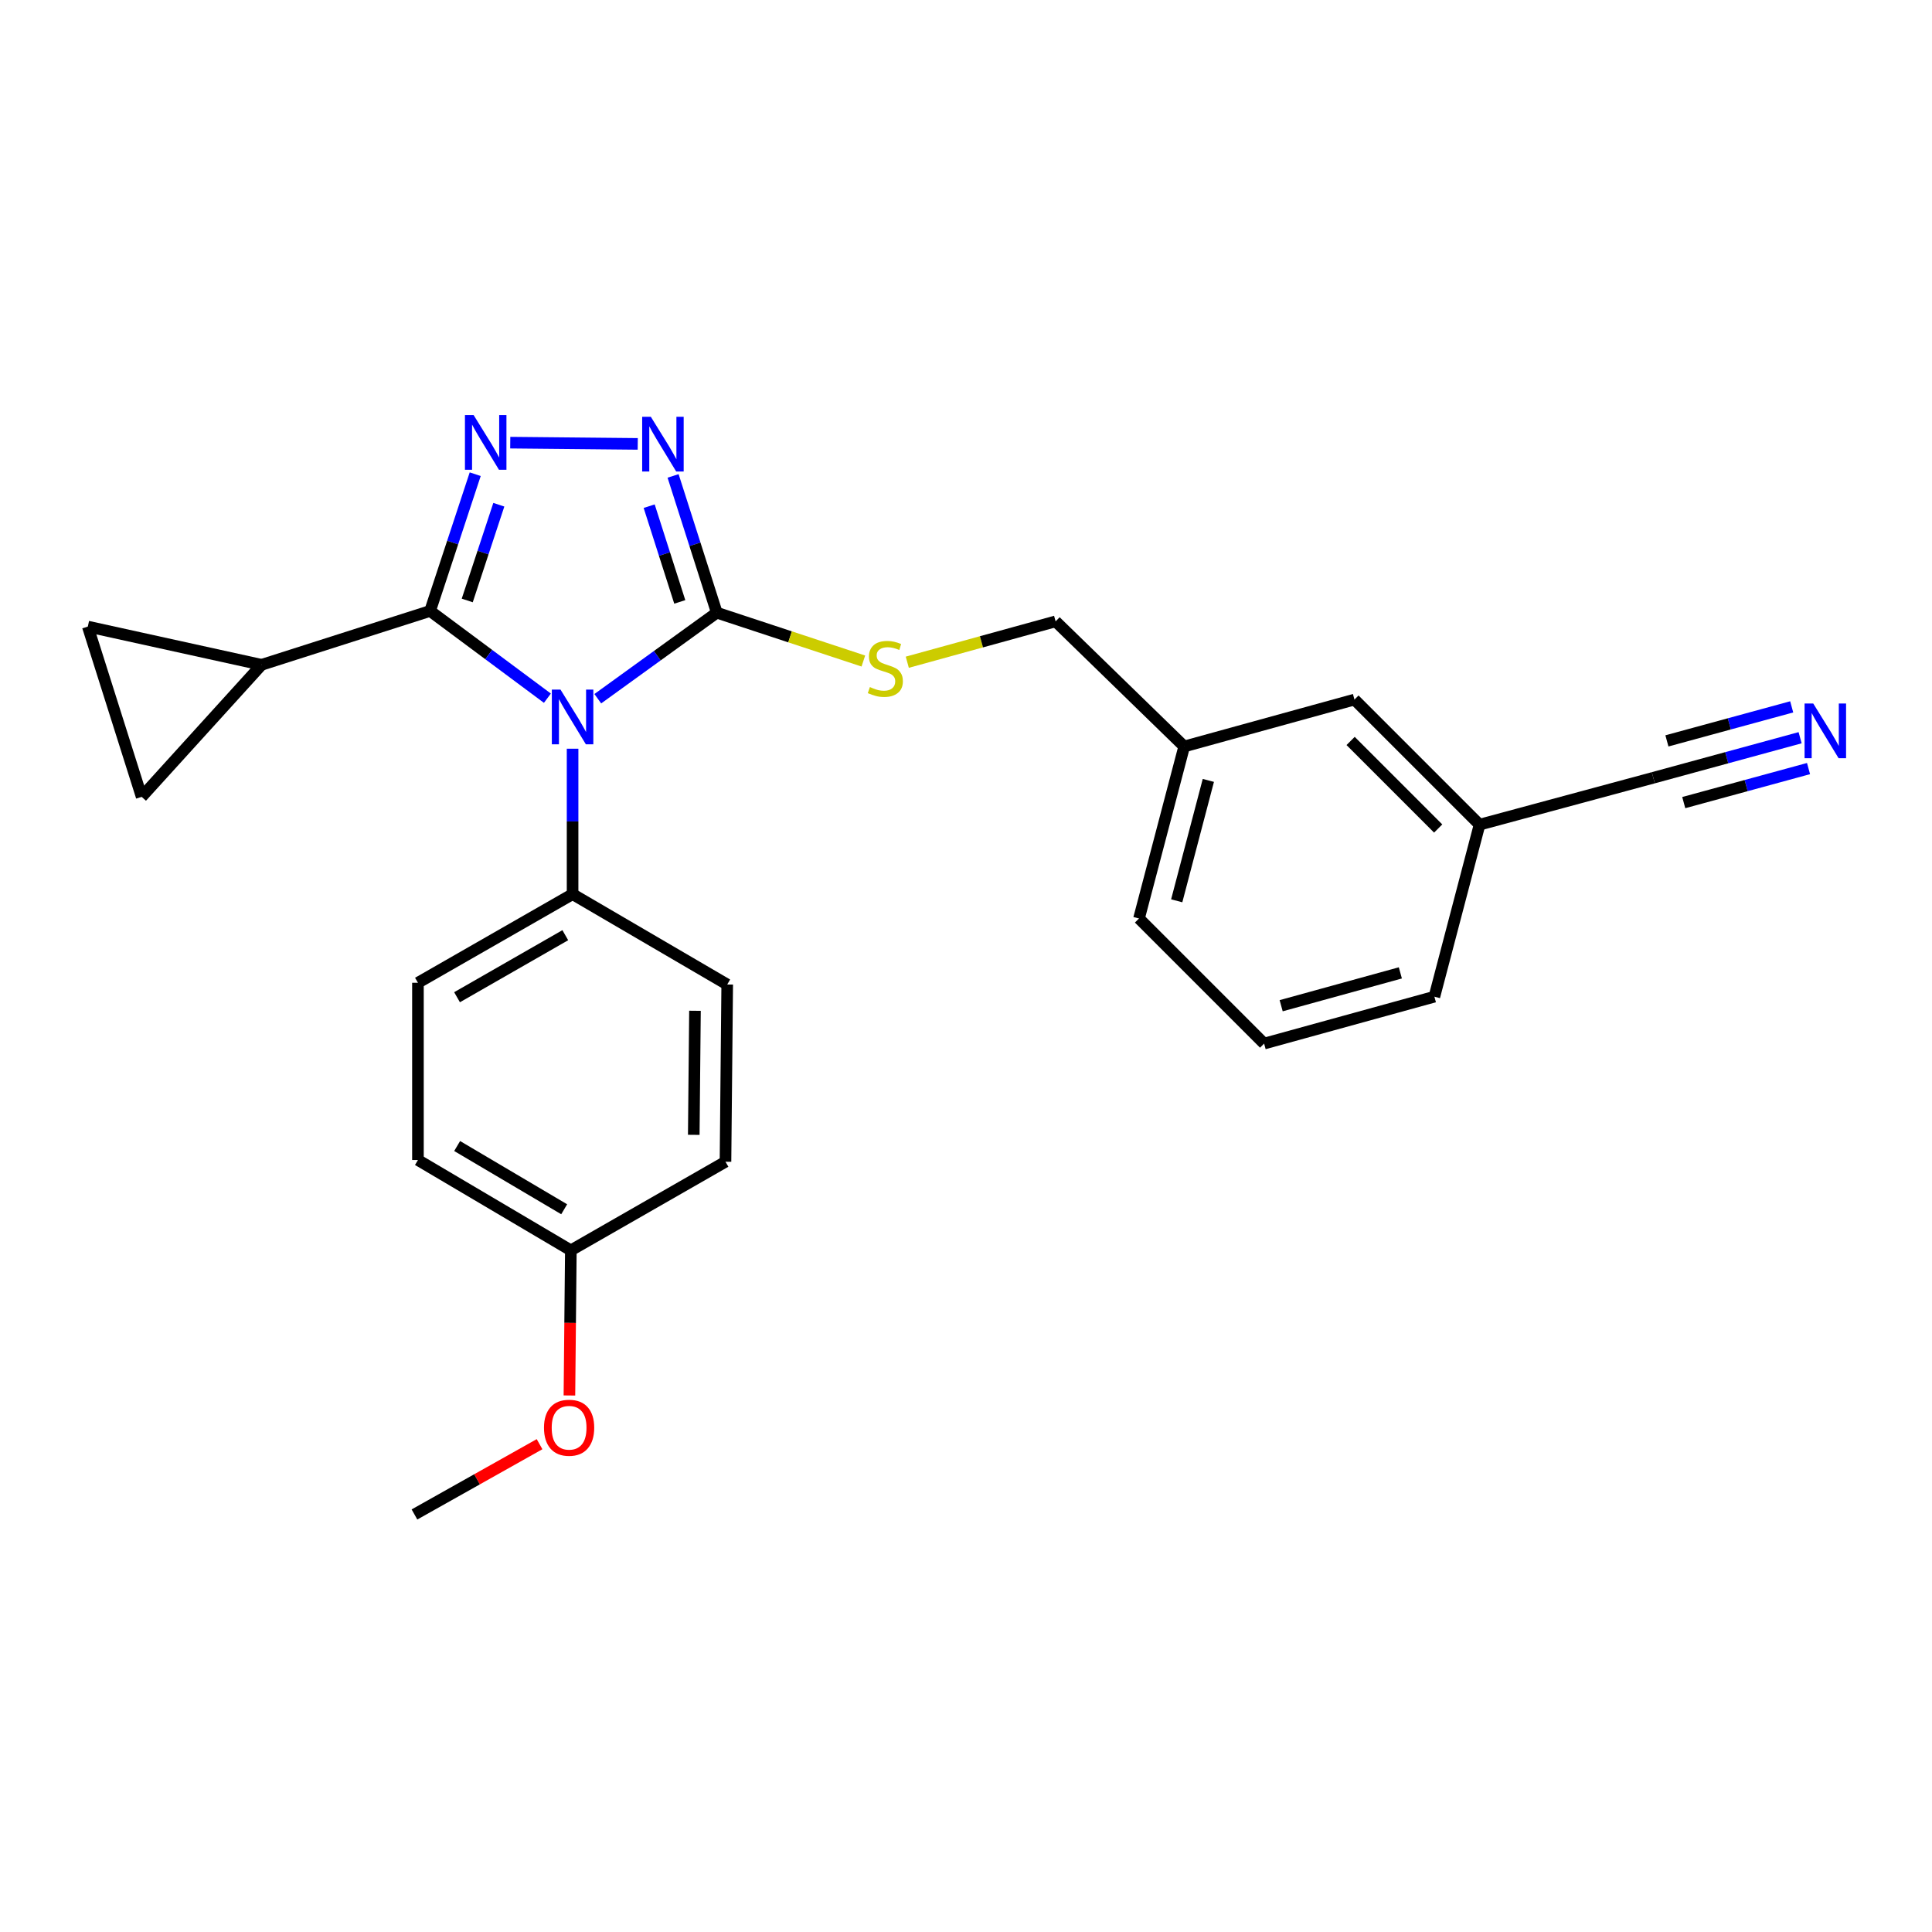 <?xml version='1.0' encoding='iso-8859-1'?>
<svg version='1.1' baseProfile='full'
              xmlns='http://www.w3.org/2000/svg'
                      xmlns:rdkit='http://www.rdkit.org/xml'
                      xmlns:xlink='http://www.w3.org/1999/xlink'
                  xml:space='preserve'
width='1000px' height='1000px' viewBox='0 0 1000 1000'>
<!-- END OF HEADER -->
<rect style='opacity:1.0;fill:#FFFFFF;stroke:none' width='1000' height='1000' x='0' y='0'> </rect>
<path class='bond-0' d='M 330.094,229.76 L 264.103,229.112' style='fill:none;fill-rule:evenodd;stroke:#0000FF;stroke-width:6px;stroke-linecap:butt;stroke-linejoin:miter;stroke-opacity:1' />
<path class='bond-1' d='M 348.386,246.338 L 359.7,281.73' style='fill:none;fill-rule:evenodd;stroke:#0000FF;stroke-width:6px;stroke-linecap:butt;stroke-linejoin:miter;stroke-opacity:1' />
<path class='bond-1' d='M 359.7,281.73 L 371.013,317.123' style='fill:none;fill-rule:evenodd;stroke:#000000;stroke-width:6px;stroke-linecap:butt;stroke-linejoin:miter;stroke-opacity:1' />
<path class='bond-1' d='M 336.011,261.996 L 343.931,286.771' style='fill:none;fill-rule:evenodd;stroke:#0000FF;stroke-width:6px;stroke-linecap:butt;stroke-linejoin:miter;stroke-opacity:1' />
<path class='bond-1' d='M 343.931,286.771 L 351.85,311.546' style='fill:none;fill-rule:evenodd;stroke:#000000;stroke-width:6px;stroke-linecap:butt;stroke-linejoin:miter;stroke-opacity:1' />
<path class='bond-2' d='M 245.968,245.444 L 234.293,280.837' style='fill:none;fill-rule:evenodd;stroke:#0000FF;stroke-width:6px;stroke-linecap:butt;stroke-linejoin:miter;stroke-opacity:1' />
<path class='bond-2' d='M 234.293,280.837 L 222.618,316.231' style='fill:none;fill-rule:evenodd;stroke:#000000;stroke-width:6px;stroke-linecap:butt;stroke-linejoin:miter;stroke-opacity:1' />
<path class='bond-2' d='M 258.187,261.248 L 250.014,286.023' style='fill:none;fill-rule:evenodd;stroke:#0000FF;stroke-width:6px;stroke-linecap:butt;stroke-linejoin:miter;stroke-opacity:1' />
<path class='bond-2' d='M 250.014,286.023 L 241.842,310.798' style='fill:none;fill-rule:evenodd;stroke:#000000;stroke-width:6px;stroke-linecap:butt;stroke-linejoin:miter;stroke-opacity:1' />
<path class='bond-3' d='M 222.618,316.231 L 135.384,344.107' style='fill:none;fill-rule:evenodd;stroke:#000000;stroke-width:6px;stroke-linecap:butt;stroke-linejoin:miter;stroke-opacity:1' />
<path class='bond-4' d='M 222.618,316.231 L 252.975,338.808' style='fill:none;fill-rule:evenodd;stroke:#000000;stroke-width:6px;stroke-linecap:butt;stroke-linejoin:miter;stroke-opacity:1' />
<path class='bond-4' d='M 252.975,338.808 L 283.332,361.385' style='fill:none;fill-rule:evenodd;stroke:#0000FF;stroke-width:6px;stroke-linecap:butt;stroke-linejoin:miter;stroke-opacity:1' />
<path class='bond-5' d='M 309.412,361.654 L 340.213,339.388' style='fill:none;fill-rule:evenodd;stroke:#0000FF;stroke-width:6px;stroke-linecap:butt;stroke-linejoin:miter;stroke-opacity:1' />
<path class='bond-5' d='M 340.213,339.388 L 371.013,317.123' style='fill:none;fill-rule:evenodd;stroke:#000000;stroke-width:6px;stroke-linecap:butt;stroke-linejoin:miter;stroke-opacity:1' />
<path class='bond-6' d='M 296.37,387.535 L 296.37,425.175' style='fill:none;fill-rule:evenodd;stroke:#0000FF;stroke-width:6px;stroke-linecap:butt;stroke-linejoin:miter;stroke-opacity:1' />
<path class='bond-6' d='M 296.37,425.175 L 296.37,462.814' style='fill:none;fill-rule:evenodd;stroke:#000000;stroke-width:6px;stroke-linecap:butt;stroke-linejoin:miter;stroke-opacity:1' />
<path class='bond-7' d='M 371.013,317.123 L 408.942,329.635' style='fill:none;fill-rule:evenodd;stroke:#000000;stroke-width:6px;stroke-linecap:butt;stroke-linejoin:miter;stroke-opacity:1' />
<path class='bond-7' d='M 408.942,329.635 L 446.871,342.147' style='fill:none;fill-rule:evenodd;stroke:#CCCC00;stroke-width:6px;stroke-linecap:butt;stroke-linejoin:miter;stroke-opacity:1' />
<path class='bond-8' d='M 931.736,381.842 L 893.746,392.203' style='fill:none;fill-rule:evenodd;stroke:#0000FF;stroke-width:6px;stroke-linecap:butt;stroke-linejoin:miter;stroke-opacity:1' />
<path class='bond-8' d='M 893.746,392.203 L 855.755,402.564' style='fill:none;fill-rule:evenodd;stroke:#000000;stroke-width:6px;stroke-linecap:butt;stroke-linejoin:miter;stroke-opacity:1' />
<path class='bond-8' d='M 927.38,365.87 L 895.088,374.677' style='fill:none;fill-rule:evenodd;stroke:#0000FF;stroke-width:6px;stroke-linecap:butt;stroke-linejoin:miter;stroke-opacity:1' />
<path class='bond-8' d='M 895.088,374.677 L 862.796,383.484' style='fill:none;fill-rule:evenodd;stroke:#000000;stroke-width:6px;stroke-linecap:butt;stroke-linejoin:miter;stroke-opacity:1' />
<path class='bond-8' d='M 936.092,397.813 L 903.8,406.62' style='fill:none;fill-rule:evenodd;stroke:#0000FF;stroke-width:6px;stroke-linecap:butt;stroke-linejoin:miter;stroke-opacity:1' />
<path class='bond-8' d='M 903.8,406.62 L 871.508,415.427' style='fill:none;fill-rule:evenodd;stroke:#000000;stroke-width:6px;stroke-linecap:butt;stroke-linejoin:miter;stroke-opacity:1' />
<path class='bond-9' d='M 469.613,342.769 L 507.998,332.195' style='fill:none;fill-rule:evenodd;stroke:#CCCC00;stroke-width:6px;stroke-linecap:butt;stroke-linejoin:miter;stroke-opacity:1' />
<path class='bond-9' d='M 507.998,332.195 L 546.383,321.62' style='fill:none;fill-rule:evenodd;stroke:#000000;stroke-width:6px;stroke-linecap:butt;stroke-linejoin:miter;stroke-opacity:1' />
<path class='bond-10' d='M 855.755,402.564 L 765.817,426.844' style='fill:none;fill-rule:evenodd;stroke:#000000;stroke-width:6px;stroke-linecap:butt;stroke-linejoin:miter;stroke-opacity:1' />
<path class='bond-11' d='M 765.817,426.844 L 701.069,362.096' style='fill:none;fill-rule:evenodd;stroke:#000000;stroke-width:6px;stroke-linecap:butt;stroke-linejoin:miter;stroke-opacity:1' />
<path class='bond-11' d='M 744.399,428.838 L 699.075,383.515' style='fill:none;fill-rule:evenodd;stroke:#000000;stroke-width:6px;stroke-linecap:butt;stroke-linejoin:miter;stroke-opacity:1' />
<path class='bond-12' d='M 765.817,426.844 L 742.438,515.881' style='fill:none;fill-rule:evenodd;stroke:#000000;stroke-width:6px;stroke-linecap:butt;stroke-linejoin:miter;stroke-opacity:1' />
<path class='bond-13' d='M 216.327,600.421 L 295.468,647.179' style='fill:none;fill-rule:evenodd;stroke:#000000;stroke-width:6px;stroke-linecap:butt;stroke-linejoin:miter;stroke-opacity:1' />
<path class='bond-13' d='M 236.619,593.181 L 292.018,625.912' style='fill:none;fill-rule:evenodd;stroke:#000000;stroke-width:6px;stroke-linecap:butt;stroke-linejoin:miter;stroke-opacity:1' />
<path class='bond-14' d='M 216.327,600.421 L 216.327,508.68' style='fill:none;fill-rule:evenodd;stroke:#000000;stroke-width:6px;stroke-linecap:butt;stroke-linejoin:miter;stroke-opacity:1' />
<path class='bond-15' d='M 295.468,647.179 L 375.511,601.313' style='fill:none;fill-rule:evenodd;stroke:#000000;stroke-width:6px;stroke-linecap:butt;stroke-linejoin:miter;stroke-opacity:1' />
<path class='bond-16' d='M 295.468,647.179 L 295.099,684.738' style='fill:none;fill-rule:evenodd;stroke:#000000;stroke-width:6px;stroke-linecap:butt;stroke-linejoin:miter;stroke-opacity:1' />
<path class='bond-16' d='M 295.099,684.738 L 294.73,722.297' style='fill:none;fill-rule:evenodd;stroke:#FF0000;stroke-width:6px;stroke-linecap:butt;stroke-linejoin:miter;stroke-opacity:1' />
<path class='bond-17' d='M 135.384,344.107 L 45.455,324.324' style='fill:none;fill-rule:evenodd;stroke:#000000;stroke-width:6px;stroke-linecap:butt;stroke-linejoin:miter;stroke-opacity:1' />
<path class='bond-18' d='M 135.384,344.107 L 73.331,412.451' style='fill:none;fill-rule:evenodd;stroke:#000000;stroke-width:6px;stroke-linecap:butt;stroke-linejoin:miter;stroke-opacity:1' />
<path class='bond-19' d='M 45.455,324.324 L 73.331,412.451' style='fill:none;fill-rule:evenodd;stroke:#000000;stroke-width:6px;stroke-linecap:butt;stroke-linejoin:miter;stroke-opacity:1' />
<path class='bond-20' d='M 375.511,601.313 L 376.403,509.581' style='fill:none;fill-rule:evenodd;stroke:#000000;stroke-width:6px;stroke-linecap:butt;stroke-linejoin:miter;stroke-opacity:1' />
<path class='bond-20' d='M 359.09,587.392 L 359.715,523.18' style='fill:none;fill-rule:evenodd;stroke:#000000;stroke-width:6px;stroke-linecap:butt;stroke-linejoin:miter;stroke-opacity:1' />
<path class='bond-21' d='M 376.403,509.581 L 296.37,462.814' style='fill:none;fill-rule:evenodd;stroke:#000000;stroke-width:6px;stroke-linecap:butt;stroke-linejoin:miter;stroke-opacity:1' />
<path class='bond-22' d='M 296.37,462.814 L 216.327,508.68' style='fill:none;fill-rule:evenodd;stroke:#000000;stroke-width:6px;stroke-linecap:butt;stroke-linejoin:miter;stroke-opacity:1' />
<path class='bond-22' d='M 292.594,484.057 L 236.564,516.164' style='fill:none;fill-rule:evenodd;stroke:#000000;stroke-width:6px;stroke-linecap:butt;stroke-linejoin:miter;stroke-opacity:1' />
<path class='bond-23' d='M 279.272,747.505 L 246.898,765.694' style='fill:none;fill-rule:evenodd;stroke:#FF0000;stroke-width:6px;stroke-linecap:butt;stroke-linejoin:miter;stroke-opacity:1' />
<path class='bond-23' d='M 246.898,765.694 L 214.525,783.884' style='fill:none;fill-rule:evenodd;stroke:#000000;stroke-width:6px;stroke-linecap:butt;stroke-linejoin:miter;stroke-opacity:1' />
<path class='bond-24' d='M 701.069,362.096 L 612.933,386.377' style='fill:none;fill-rule:evenodd;stroke:#000000;stroke-width:6px;stroke-linecap:butt;stroke-linejoin:miter;stroke-opacity:1' />
<path class='bond-25' d='M 612.933,386.377 L 546.383,321.62' style='fill:none;fill-rule:evenodd;stroke:#000000;stroke-width:6px;stroke-linecap:butt;stroke-linejoin:miter;stroke-opacity:1' />
<path class='bond-26' d='M 612.933,386.377 L 589.545,475.405' style='fill:none;fill-rule:evenodd;stroke:#000000;stroke-width:6px;stroke-linecap:butt;stroke-linejoin:miter;stroke-opacity:1' />
<path class='bond-26' d='M 625.437,403.937 L 609.065,466.257' style='fill:none;fill-rule:evenodd;stroke:#000000;stroke-width:6px;stroke-linecap:butt;stroke-linejoin:miter;stroke-opacity:1' />
<path class='bond-27' d='M 654.302,540.161 L 742.438,515.881' style='fill:none;fill-rule:evenodd;stroke:#000000;stroke-width:6px;stroke-linecap:butt;stroke-linejoin:miter;stroke-opacity:1' />
<path class='bond-27' d='M 663.126,520.559 L 724.821,503.563' style='fill:none;fill-rule:evenodd;stroke:#000000;stroke-width:6px;stroke-linecap:butt;stroke-linejoin:miter;stroke-opacity:1' />
<path class='bond-28' d='M 654.302,540.161 L 589.545,475.405' style='fill:none;fill-rule:evenodd;stroke:#000000;stroke-width:6px;stroke-linecap:butt;stroke-linejoin:miter;stroke-opacity:1' />
<path  class='atom-0' d='M 336.868 215.728
L 346.148 230.728
Q 347.068 232.208, 348.548 234.888
Q 350.028 237.568, 350.108 237.728
L 350.108 215.728
L 353.868 215.728
L 353.868 244.048
L 349.988 244.048
L 340.028 227.648
Q 338.868 225.728, 337.628 223.528
Q 336.428 221.328, 336.068 220.648
L 336.068 244.048
L 332.388 244.048
L 332.388 215.728
L 336.868 215.728
' fill='#0000FF'/>
<path  class='atom-1' d='M 245.136 214.827
L 254.416 229.827
Q 255.336 231.307, 256.816 233.987
Q 258.296 236.667, 258.376 236.827
L 258.376 214.827
L 262.136 214.827
L 262.136 243.147
L 258.256 243.147
L 248.296 226.747
Q 247.136 224.827, 245.896 222.627
Q 244.696 220.427, 244.336 219.747
L 244.336 243.147
L 240.656 243.147
L 240.656 214.827
L 245.136 214.827
' fill='#0000FF'/>
<path  class='atom-3' d='M 290.11 356.922
L 299.39 371.922
Q 300.31 373.402, 301.79 376.082
Q 303.27 378.762, 303.35 378.922
L 303.35 356.922
L 307.11 356.922
L 307.11 385.242
L 303.23 385.242
L 293.27 368.842
Q 292.11 366.922, 290.87 364.722
Q 289.67 362.522, 289.31 361.842
L 289.31 385.242
L 285.63 385.242
L 285.63 356.922
L 290.11 356.922
' fill='#0000FF'/>
<path  class='atom-5' d='M 938.523 364.123
L 947.803 379.123
Q 948.723 380.603, 950.203 383.283
Q 951.683 385.963, 951.763 386.123
L 951.763 364.123
L 955.523 364.123
L 955.523 392.443
L 951.643 392.443
L 941.683 376.043
Q 940.523 374.123, 939.283 371.923
Q 938.083 369.723, 937.723 369.043
L 937.723 392.443
L 934.043 392.443
L 934.043 364.123
L 938.523 364.123
' fill='#0000FF'/>
<path  class='atom-6' d='M 450.248 355.62
Q 450.568 355.74, 451.888 356.3
Q 453.208 356.86, 454.648 357.22
Q 456.128 357.54, 457.568 357.54
Q 460.248 357.54, 461.808 356.26
Q 463.368 354.94, 463.368 352.66
Q 463.368 351.1, 462.568 350.14
Q 461.808 349.18, 460.608 348.66
Q 459.408 348.14, 457.408 347.54
Q 454.888 346.78, 453.368 346.06
Q 451.888 345.34, 450.808 343.82
Q 449.768 342.3, 449.768 339.74
Q 449.768 336.18, 452.168 333.98
Q 454.608 331.78, 459.408 331.78
Q 462.688 331.78, 466.408 333.34
L 465.488 336.42
Q 462.088 335.02, 459.528 335.02
Q 456.768 335.02, 455.248 336.18
Q 453.728 337.3, 453.768 339.26
Q 453.768 340.78, 454.528 341.7
Q 455.328 342.62, 456.448 343.14
Q 457.608 343.66, 459.528 344.26
Q 462.088 345.06, 463.608 345.86
Q 465.128 346.66, 466.208 348.3
Q 467.328 349.9, 467.328 352.66
Q 467.328 356.58, 464.688 358.7
Q 462.088 360.78, 457.728 360.78
Q 455.208 360.78, 453.288 360.22
Q 451.408 359.7, 449.168 358.78
L 450.248 355.62
' fill='#CCCC00'/>
<path  class='atom-18' d='M 281.567 738.991
Q 281.567 732.191, 284.927 728.391
Q 288.287 724.591, 294.567 724.591
Q 300.847 724.591, 304.207 728.391
Q 307.567 732.191, 307.567 738.991
Q 307.567 745.871, 304.167 749.791
Q 300.767 753.671, 294.567 753.671
Q 288.327 753.671, 284.927 749.791
Q 281.567 745.911, 281.567 738.991
M 294.567 750.471
Q 298.887 750.471, 301.207 747.591
Q 303.567 744.671, 303.567 738.991
Q 303.567 733.431, 301.207 730.631
Q 298.887 727.791, 294.567 727.791
Q 290.247 727.791, 287.887 730.591
Q 285.567 733.391, 285.567 738.991
Q 285.567 744.711, 287.887 747.591
Q 290.247 750.471, 294.567 750.471
' fill='#FF0000'/>
</svg>
